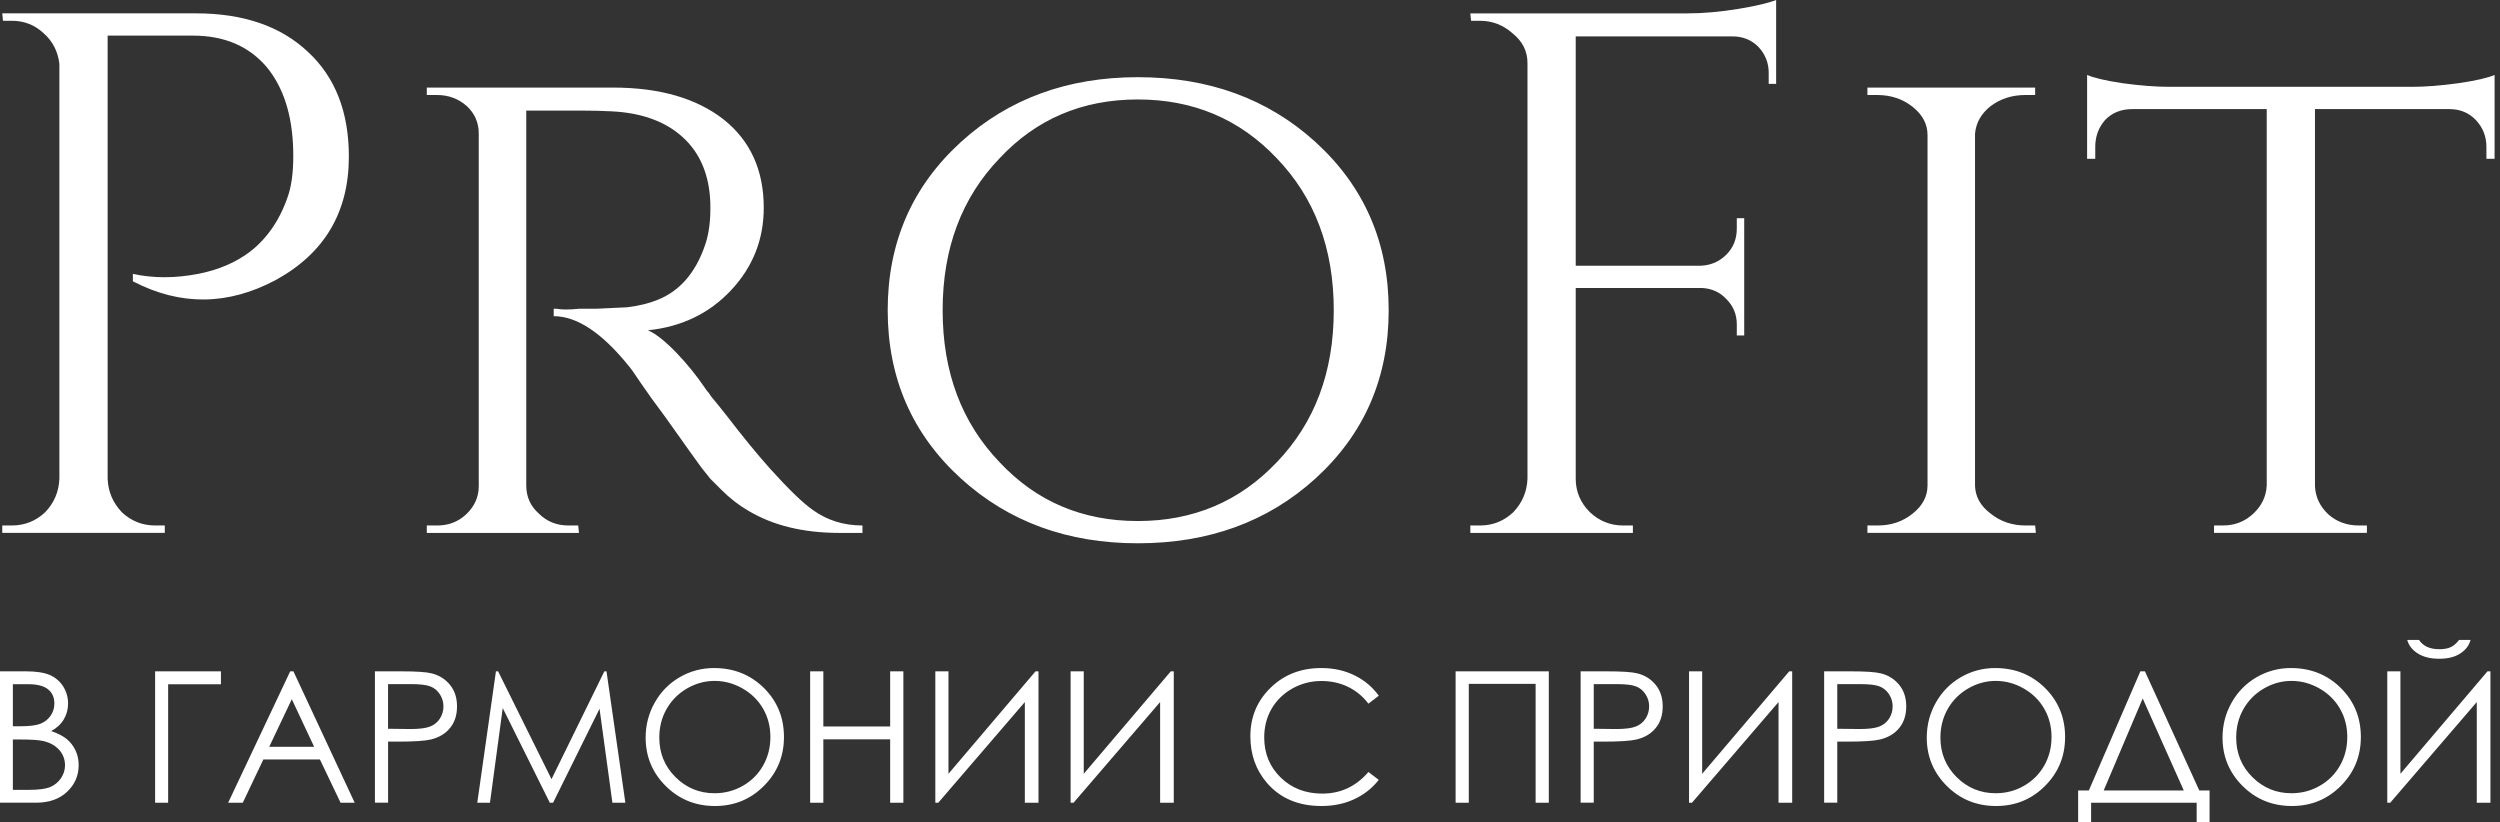 <?xml version="1.0" encoding="UTF-8"?> <svg xmlns="http://www.w3.org/2000/svg" width="152" height="50" viewBox="0 0 152 50" fill="none"><rect x="0" y="0" width="152" height="50" fill="#333333" stroke="none"/> <g clip-path="url(#clip0_2727_743)"> <path d="M11.915 0.812C14.803 0.812 17.074 1.595 18.729 3.159C20.383 4.693 21.211 6.814 21.211 9.522C21.211 12.891 19.736 15.388 16.788 17.013C13.87 18.577 10.967 18.607 8.079 17.103V16.652C9.312 16.923 10.636 16.923 12.05 16.652C13.284 16.411 14.336 15.96 15.209 15.298C16.292 14.456 17.074 13.282 17.555 11.778C17.766 11.086 17.856 10.184 17.826 9.07C17.766 6.964 17.225 5.295 16.202 4.061C15.119 2.798 13.629 2.166 11.734 2.166H6.544V29.106C6.575 29.889 6.861 30.565 7.402 31.137C7.974 31.678 8.65 31.949 9.433 31.949H10.019V32.4H0.137V31.949H0.723C1.505 31.949 2.182 31.678 2.754 31.137C3.296 30.565 3.581 29.888 3.611 29.106V3.881C3.521 3.129 3.205 2.512 2.664 2.031C2.122 1.519 1.475 1.263 0.723 1.263H0.182L0.137 0.812H11.915V0.812ZM37.276 5.325C40.103 5.325 42.345 5.972 43.999 7.265C45.624 8.559 46.436 10.349 46.436 12.635C46.436 14.561 45.774 16.231 44.451 17.644C43.127 19.058 41.442 19.871 39.396 20.081C39.878 20.292 40.465 20.758 41.157 21.48C41.788 22.142 42.36 22.849 42.871 23.601L42.962 23.736C43.052 23.827 43.142 23.947 43.232 24.098C43.533 24.459 43.849 24.85 44.18 25.271C45.173 26.564 46.06 27.647 46.842 28.52C47.955 29.753 48.813 30.581 49.415 31.002C50.287 31.634 51.295 31.949 52.438 31.949V32.401H51.039C48.843 32.401 46.993 31.949 45.489 31.047C44.917 30.716 44.376 30.295 43.864 29.783L43.187 29.107L42.646 28.43C42.465 28.189 41.713 27.136 40.389 25.271L39.623 24.233C39.352 23.842 39.141 23.541 38.991 23.331C38.57 22.699 38.314 22.338 38.224 22.247C36.599 20.232 35.08 19.224 33.666 19.224V18.773H33.846C34.027 18.803 34.207 18.818 34.388 18.818C34.658 18.818 34.929 18.803 35.2 18.773H36.238L37.185 18.727L38.133 18.683C38.855 18.592 39.472 18.442 39.983 18.231C41.337 17.69 42.3 16.576 42.871 14.892C43.112 14.2 43.217 13.343 43.187 12.32C43.127 10.635 42.571 9.311 41.518 8.348C40.465 7.386 39.021 6.859 37.185 6.769C36.614 6.739 36.012 6.724 35.38 6.724H31.996V29.513C31.996 30.204 32.252 30.776 32.763 31.227C33.245 31.709 33.846 31.95 34.568 31.95H35.155L35.2 32.401H25.949V31.95H26.581C27.273 31.95 27.86 31.724 28.341 31.273C28.852 30.791 29.108 30.22 29.108 29.558V8.123C29.108 7.461 28.867 6.905 28.386 6.453C27.875 6.002 27.273 5.777 26.581 5.777H25.949V5.325H37.276L37.276 5.325ZM69.18 4.693C73.482 4.693 77.077 6.002 79.965 8.619C82.943 11.327 84.432 14.741 84.432 18.863C84.432 22.985 82.943 26.399 79.965 29.107C77.077 31.724 73.482 33.032 69.18 33.032C64.908 33.032 61.328 31.724 58.44 29.107C55.462 26.399 53.972 22.985 53.972 18.863C53.972 14.741 55.462 11.327 58.44 8.619C61.328 6.002 64.908 4.693 69.18 4.693ZM69.18 31.679C72.549 31.679 75.362 30.49 77.618 28.114C79.935 25.707 81.093 22.623 81.093 18.863C81.093 15.102 79.935 12.019 77.618 9.612C75.362 7.235 72.549 6.047 69.18 6.047C65.81 6.047 63.013 7.235 60.786 9.612C58.47 12.019 57.312 15.102 57.312 18.863C57.312 22.623 58.47 25.707 60.786 28.114C63.013 30.49 65.81 31.679 69.18 31.679ZM107.988 5.099H107.537V4.423C107.537 3.821 107.327 3.294 106.905 2.843C106.484 2.422 105.957 2.212 105.326 2.212H95.804V16.155H103.431C104.032 16.125 104.544 15.9 104.965 15.479C105.386 15.057 105.597 14.531 105.597 13.899V13.267H106.048V20.398H105.597V19.72C105.597 19.119 105.386 18.607 104.965 18.186C104.574 17.765 104.077 17.54 103.476 17.509H95.804V29.107C95.804 29.889 96.09 30.566 96.662 31.137C97.233 31.679 97.91 31.95 98.692 31.95H99.279V32.401H89.396V31.95H89.983C90.765 31.95 91.442 31.679 92.014 31.137C92.555 30.566 92.841 29.889 92.871 29.107V3.836C92.871 3.114 92.57 2.512 91.969 2.031C91.397 1.52 90.735 1.264 89.983 1.264H89.441L89.396 0.813H102.618C103.551 0.813 104.574 0.723 105.687 0.542C106.77 0.361 107.537 0.181 107.989 0V5.1L107.988 5.099ZM113.539 32.401V31.949H114.17C114.983 31.949 115.69 31.709 116.291 31.227C116.893 30.746 117.194 30.174 117.194 29.512V8.213C117.194 7.551 116.893 6.979 116.291 6.498C115.69 6.017 114.968 5.776 114.125 5.776H113.539V5.325H123.737V5.776H123.151C122.338 5.776 121.631 6.001 121.03 6.453C120.458 6.904 120.142 7.461 120.082 8.123V29.557C120.112 30.219 120.428 30.776 121.03 31.227C121.631 31.708 122.338 31.949 123.151 31.949H123.737L123.782 32.4H113.539V32.401ZM146.616 5.28C147.459 5.28 148.421 5.205 149.504 5.054C150.527 4.904 151.249 4.738 151.67 4.557V9.657H151.174V8.935C151.174 8.303 150.963 7.761 150.542 7.31C150.121 6.859 149.579 6.633 148.917 6.633H140.75V29.558C140.78 30.219 141.051 30.791 141.562 31.272C142.073 31.724 142.69 31.949 143.412 31.949H143.908V32.4H134.613V31.949H135.154C135.876 31.949 136.493 31.708 137.004 31.227C137.516 30.746 137.787 30.174 137.817 29.512V6.633H129.649C128.957 6.633 128.4 6.859 127.979 7.31C127.588 7.761 127.392 8.303 127.392 8.935V9.657H126.896V4.557C127.317 4.738 128.024 4.904 129.017 5.054C130.1 5.204 131.063 5.279 131.905 5.279H146.616V5.28Z" fill="white"></path> <path d="M0 40.817H1.575C2.209 40.817 2.694 40.893 3.035 41.043C3.375 41.193 3.643 41.425 3.842 41.736C4.038 42.047 4.138 42.392 4.138 42.772C4.138 43.128 4.051 43.45 3.877 43.741C3.703 44.032 3.447 44.27 3.112 44.449C3.527 44.592 3.848 44.757 4.072 44.946C4.296 45.137 4.472 45.367 4.596 45.637C4.721 45.906 4.783 46.199 4.783 46.514C4.783 47.153 4.55 47.697 4.081 48.139C3.612 48.582 2.984 48.804 2.195 48.804H0V40.817H0ZM0.782 41.599V44.157H1.238C1.792 44.157 2.2 44.105 2.459 44.003C2.72 43.899 2.926 43.736 3.078 43.514C3.23 43.291 3.306 43.045 3.306 42.772C3.306 42.407 3.178 42.12 2.924 41.913C2.668 41.703 2.263 41.599 1.705 41.599H0.782V41.599ZM0.782 44.961V48.023H1.77C2.354 48.023 2.78 47.965 3.052 47.852C3.323 47.737 3.541 47.559 3.706 47.317C3.871 47.074 3.953 46.812 3.953 46.529C3.953 46.175 3.836 45.865 3.605 45.6C3.373 45.337 3.056 45.156 2.65 45.059C2.377 44.992 1.905 44.961 1.232 44.961H0.782ZM10.223 48.805H9.431V40.817H13.433V41.605H10.223V48.805V48.805ZM17.84 40.817L21.565 48.805H20.707L19.452 46.177H16.011L14.762 48.805H13.872L17.645 40.817H17.84H17.84ZM17.742 42.511L16.368 45.406H19.1L17.742 42.511ZM22.796 40.817H24.388C25.299 40.817 25.915 40.858 26.234 40.938C26.689 41.049 27.062 41.28 27.351 41.629C27.642 41.979 27.787 42.418 27.787 42.947C27.787 43.478 27.646 43.917 27.362 44.262C27.081 44.609 26.692 44.841 26.195 44.961C25.833 45.048 25.157 45.091 24.165 45.091H23.595V48.804H22.796V40.817L22.796 40.817ZM23.594 41.594V44.309L24.947 44.325C25.494 44.325 25.892 44.275 26.146 44.175C26.4 44.077 26.599 43.916 26.743 43.694C26.887 43.471 26.962 43.221 26.962 42.947C26.962 42.678 26.888 42.433 26.743 42.211C26.599 41.988 26.408 41.829 26.17 41.736C25.933 41.642 25.546 41.594 25.006 41.594H23.594ZM29.019 48.805L30.153 40.817H30.285L33.532 47.372L36.745 40.817H36.875L38.022 48.805H37.234L36.452 43.093L33.628 48.805H33.428L30.566 43.05L29.79 48.805H29.019H29.019ZM43.408 40.617C44.616 40.617 45.628 41.021 46.444 41.827C47.257 42.635 47.665 43.628 47.665 44.809C47.665 45.978 47.259 46.97 46.446 47.783C45.634 48.599 44.643 49.005 43.473 49.005C42.29 49.005 41.291 48.601 40.476 47.789C39.662 46.979 39.255 45.997 39.255 44.846C39.255 44.079 39.44 43.367 39.811 42.713C40.181 42.057 40.687 41.545 41.329 41.173C41.97 40.802 42.663 40.617 43.408 40.617V40.617ZM43.447 41.399C42.856 41.399 42.298 41.553 41.768 41.86C41.239 42.168 40.828 42.583 40.53 43.104C40.233 43.625 40.085 44.207 40.085 44.846C40.085 45.795 40.413 46.596 41.071 47.25C41.727 47.902 42.52 48.229 43.447 48.229C44.066 48.229 44.639 48.078 45.165 47.778C45.691 47.478 46.102 47.066 46.397 46.546C46.692 46.025 46.84 45.445 46.84 44.809C46.84 44.175 46.692 43.603 46.397 43.091C46.102 42.578 45.687 42.168 45.152 41.861C44.614 41.553 44.047 41.399 43.447 41.399L43.447 41.399ZM49.257 40.817H50.059V44.168H54.122V40.817H54.925V48.805H54.122V44.95H50.059V48.805H49.257V40.817ZM63.14 48.805H62.31V42.685L57.048 48.805H56.868V40.817H57.667V47.046L62.96 40.817H63.14V48.805ZM71.365 48.805H70.535V42.685L65.273 48.805H65.093V40.817H65.892V47.046L71.185 40.817H71.365V48.805ZM83.831 42.3L83.2 42.783C82.854 42.331 82.437 41.988 81.95 41.755C81.462 41.521 80.928 41.405 80.344 41.405C79.707 41.405 79.118 41.556 78.575 41.862C78.031 42.168 77.611 42.58 77.312 43.095C77.014 43.612 76.864 44.192 76.864 44.835C76.864 45.81 77.197 46.622 77.866 47.274C78.534 47.925 79.377 48.251 80.394 48.251C81.512 48.251 82.448 47.813 83.2 46.937L83.83 47.415C83.432 47.921 82.935 48.314 82.34 48.59C81.745 48.868 81.08 49.005 80.344 49.005C78.947 49.005 77.846 48.54 77.038 47.609C76.361 46.825 76.022 45.877 76.022 44.764C76.022 43.595 76.432 42.613 77.253 41.814C78.072 41.015 79.099 40.617 80.333 40.617C81.08 40.617 81.752 40.765 82.353 41.06C82.954 41.355 83.447 41.768 83.83 42.3H83.831ZM88.501 40.817H94.168V48.805H93.366V41.579H89.303V48.805H88.501V40.817H88.501ZM96.101 40.817H97.694C98.605 40.817 99.221 40.858 99.54 40.938C99.995 41.049 100.368 41.28 100.657 41.629C100.948 41.979 101.092 42.418 101.092 42.947C101.092 43.478 100.952 43.917 100.668 44.262C100.386 44.609 99.997 44.841 99.501 44.961C99.139 45.048 98.463 45.091 97.471 45.091H96.9V48.804H96.102V40.817L96.101 40.817ZM96.9 41.594V44.309L98.253 44.325C98.8 44.325 99.198 44.275 99.452 44.175C99.706 44.077 99.904 43.916 100.049 43.694C100.193 43.471 100.268 43.221 100.268 42.947C100.268 42.678 100.193 42.433 100.049 42.211C99.904 41.988 99.713 41.829 99.476 41.736C99.239 41.642 98.852 41.594 98.312 41.594H96.9ZM108.965 48.805H108.135V42.685L102.873 48.805H102.693V40.817H103.492V47.046L108.785 40.817H108.965V48.805ZM110.907 40.817H112.499C113.411 40.817 114.027 40.858 114.345 40.938C114.801 41.049 115.174 41.28 115.463 41.629C115.754 41.979 115.899 42.418 115.899 42.947C115.899 43.478 115.758 43.917 115.474 44.262C115.192 44.609 114.803 44.841 114.306 44.961C113.945 45.048 113.269 45.091 112.277 45.091H111.706V48.804H110.908V40.817L110.907 40.817ZM111.706 41.594V44.309L113.059 44.325C113.606 44.325 114.004 44.275 114.258 44.175C114.512 44.077 114.71 43.916 114.855 43.694C114.999 43.471 115.073 43.221 115.073 42.947C115.073 42.678 114.999 42.433 114.855 42.211C114.71 41.988 114.519 41.829 114.282 41.736C114.045 41.642 113.657 41.594 113.118 41.594H111.706ZM121.301 40.617C122.509 40.617 123.521 41.021 124.336 41.827C125.15 42.635 125.558 43.629 125.558 44.809C125.558 45.978 125.152 46.97 124.338 47.784C123.526 48.599 122.535 49.005 121.365 49.005C120.183 49.005 119.184 48.601 118.369 47.789C117.555 46.979 117.147 45.997 117.147 44.846C117.147 44.079 117.333 43.367 117.703 42.713C118.074 42.057 118.58 41.545 119.221 41.173C119.862 40.802 120.556 40.617 121.301 40.617V40.617ZM121.34 41.399C120.748 41.399 120.191 41.553 119.66 41.861C119.132 42.168 118.721 42.583 118.422 43.104C118.126 43.625 117.977 44.207 117.977 44.846C117.977 45.795 118.306 46.596 118.963 47.25C119.62 47.902 120.413 48.229 121.339 48.229C121.958 48.229 122.531 48.079 123.057 47.778C123.583 47.478 123.995 47.066 124.29 46.546C124.585 46.025 124.733 45.445 124.733 44.809C124.733 44.175 124.585 43.603 124.29 43.091C123.995 42.578 123.58 42.168 123.044 41.861C122.507 41.553 121.94 41.399 121.339 41.399L121.34 41.399ZM127.139 50H126.351V48.062H127.001L130.135 40.817H130.412L133.718 48.062H134.342V50H133.557V48.805H127.139V50H127.139ZM127.904 48.062H132.774L130.276 42.468L127.904 48.062ZM139.283 40.617C140.491 40.617 141.503 41.021 142.319 41.827C143.132 42.635 143.54 43.629 143.54 44.809C143.54 45.978 143.134 46.97 142.321 47.784C141.509 48.599 140.518 49.005 139.348 49.005C138.166 49.005 137.167 48.601 136.351 47.789C135.538 46.979 135.13 45.997 135.13 44.846C135.13 44.079 135.315 43.367 135.686 42.713C136.056 42.057 136.562 41.545 137.204 41.173C137.845 40.802 138.538 40.617 139.283 40.617V40.617ZM139.322 41.399C138.731 41.399 138.173 41.553 137.643 41.861C137.115 42.168 136.703 42.583 136.405 43.104C136.108 43.625 135.96 44.207 135.96 44.846C135.96 45.795 136.288 46.596 136.946 47.25C137.602 47.902 138.395 48.229 139.322 48.229C139.941 48.229 140.514 48.079 141.04 47.778C141.566 47.478 141.978 47.066 142.272 46.546C142.567 46.025 142.715 45.445 142.715 44.809C142.715 44.175 142.567 43.603 142.272 43.091C141.978 42.578 141.563 42.168 141.027 41.861C140.489 41.553 139.922 41.399 139.322 41.399L139.322 41.399ZM151.419 48.805H150.588V42.685L145.327 48.805H145.147V40.817H145.946V47.046L151.239 40.817H151.419V48.805ZM146.359 38.907H147.075C147.199 39.096 147.364 39.236 147.569 39.331C147.775 39.424 148.022 39.472 148.307 39.472C148.598 39.472 148.831 39.429 149.007 39.346C149.185 39.264 149.354 39.116 149.513 38.907H150.208C150.129 39.233 149.925 39.505 149.597 39.724C149.269 39.943 148.839 40.052 148.301 40.052C147.77 40.052 147.336 39.944 146.999 39.729C146.663 39.514 146.448 39.24 146.359 38.907Z" fill="white"></path> </g> <defs> <clipPath id="clip0_2727_743"> <rect width="151.671" height="50" fill="white"></rect> </clipPath> </defs> </svg> 